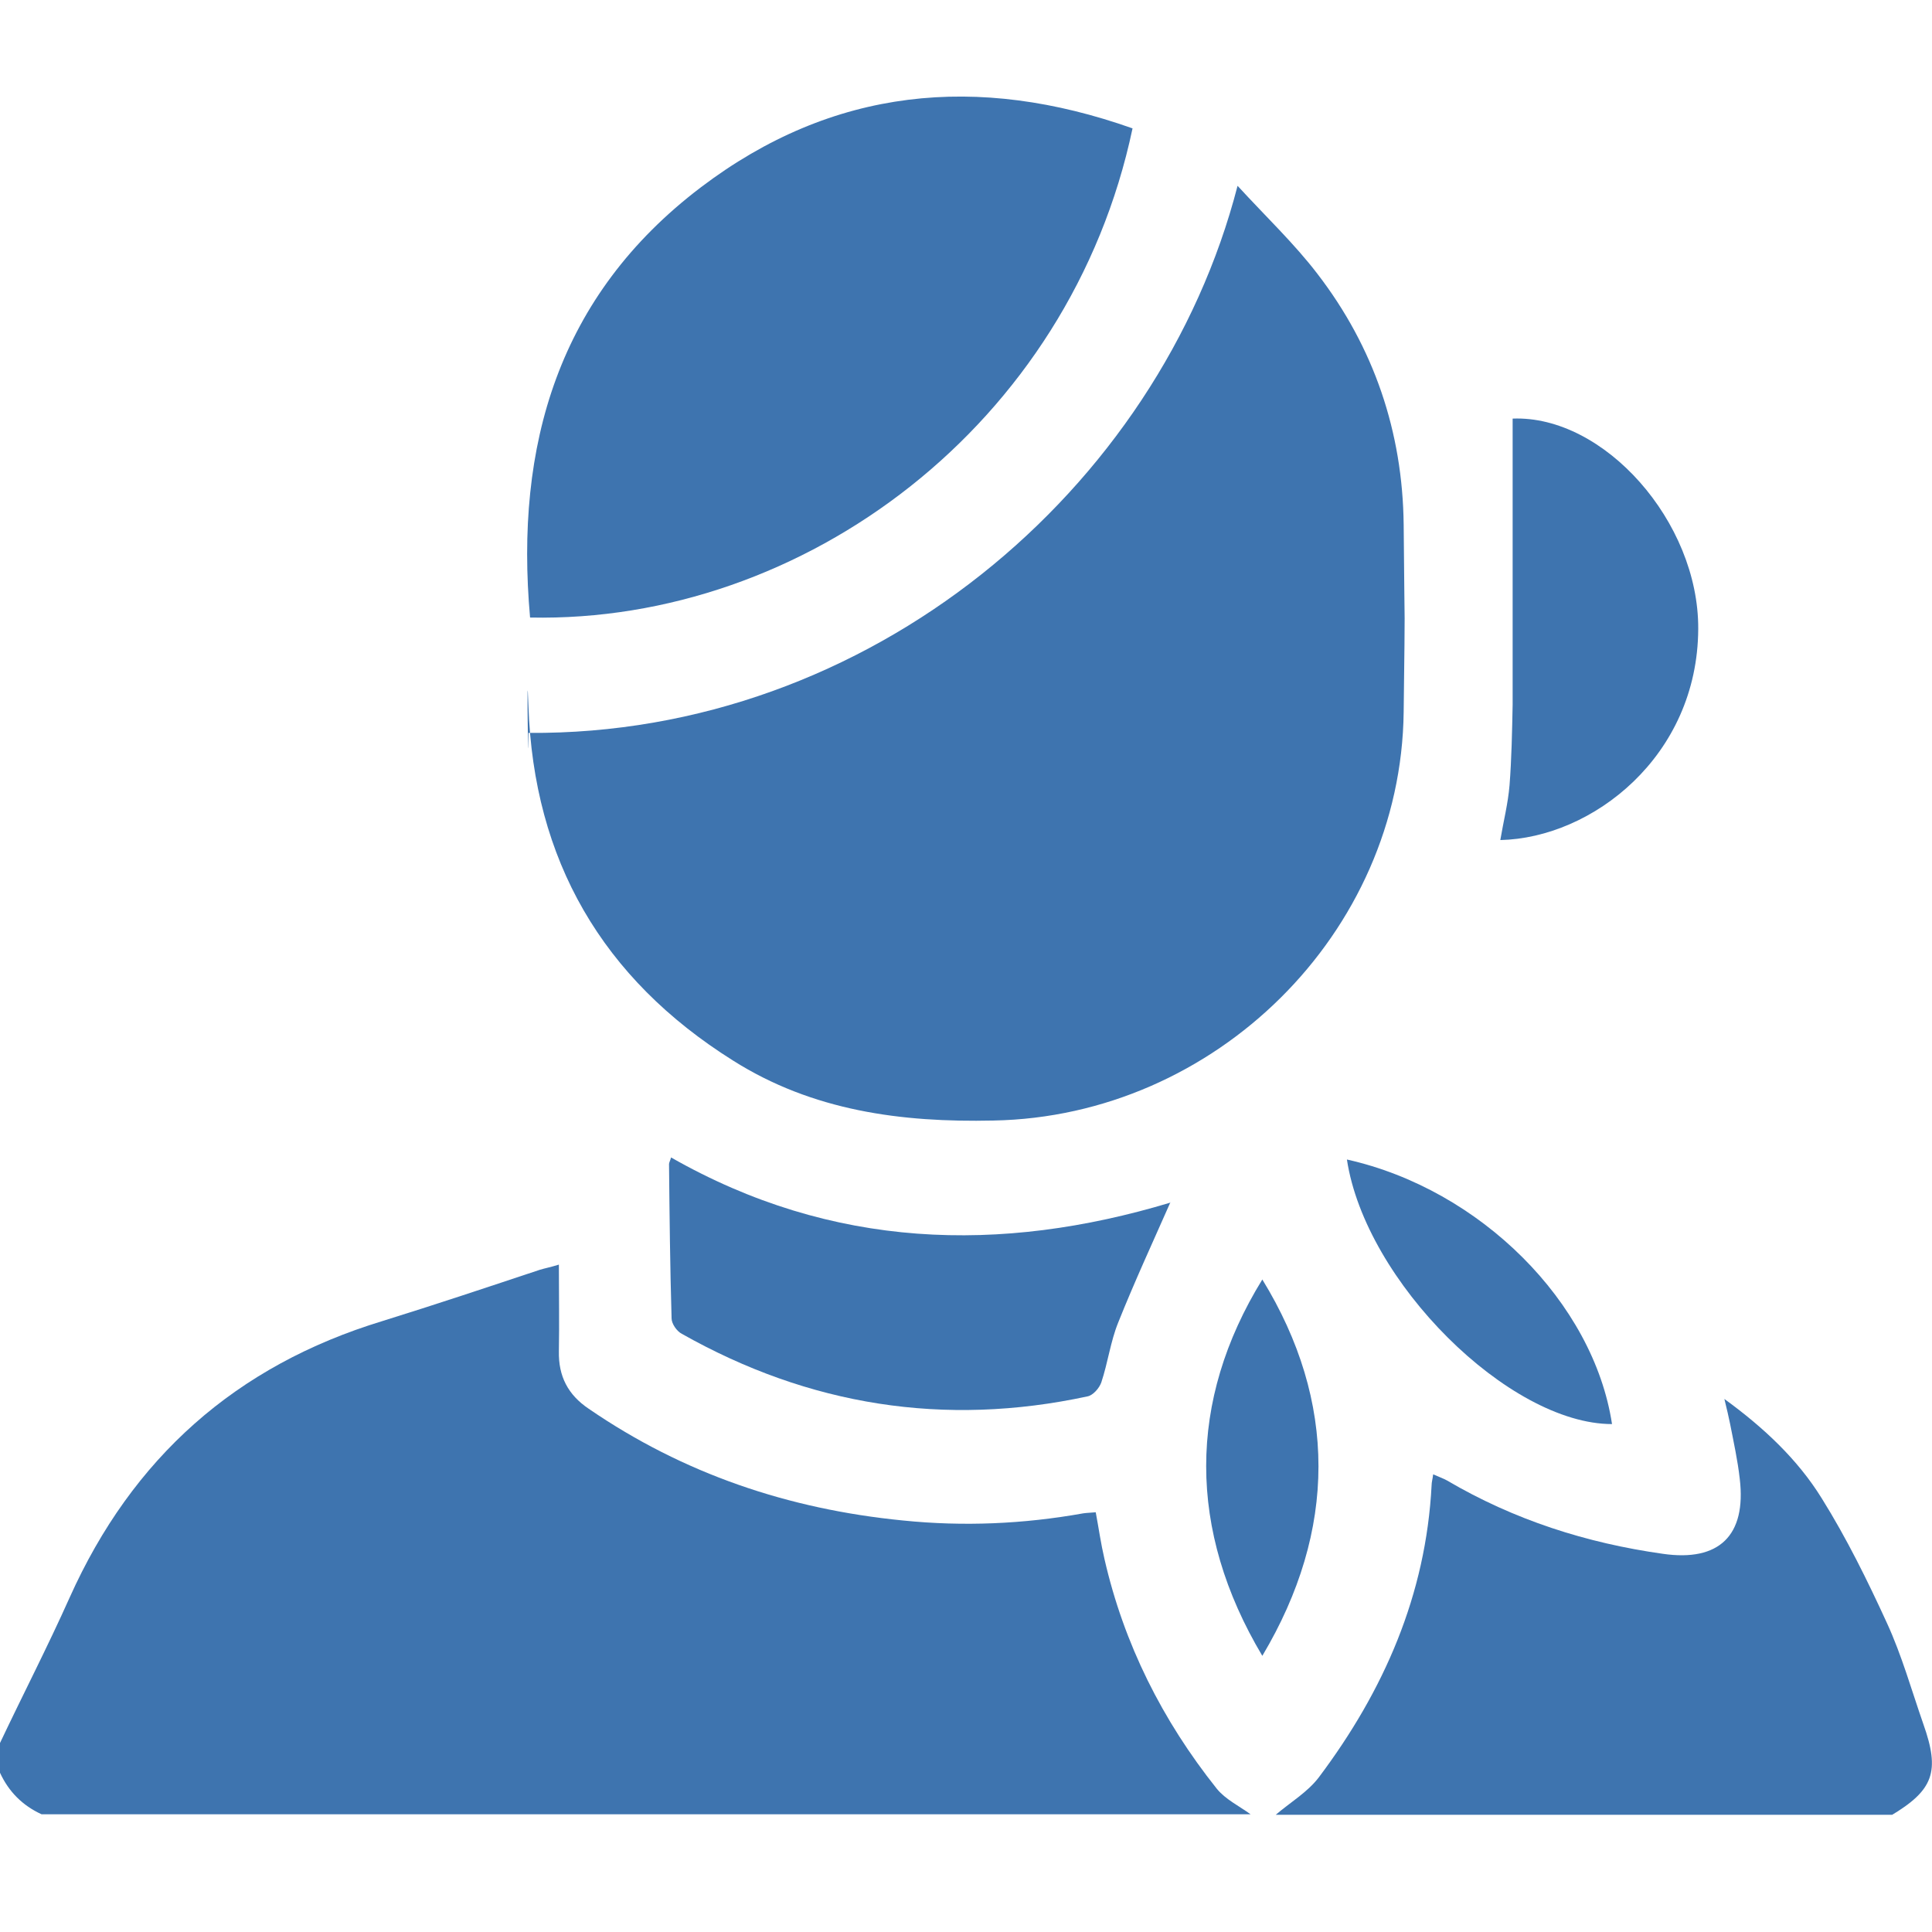 <svg width="80" height="80" viewBox="0 0 80 80" fill="none" xmlns="http://www.w3.org/2000/svg">
<mask id="mask0_10568_121920" style="mask-type:alpha" maskUnits="userSpaceOnUse" x="0" y="0" width="80" height="80">
<rect width="80" height="80" fill="#D9D9D9"/>
</mask>
<g mask="url(#mask0_10568_121920)">
</g>
<g clip-path="url(#clip0_10568_121920)">
<path d="M0 72.174C0.955 70.157 1.975 68.183 2.887 66.144C5.478 60.37 9.766 56.548 15.839 54.701C18.026 54.021 20.191 53.299 22.357 52.578C22.569 52.514 22.802 52.471 23.142 52.365C23.142 53.618 23.163 54.786 23.142 55.953C23.121 56.994 23.524 57.758 24.374 58.331C28.302 61.028 32.654 62.493 37.389 62.96C39.894 63.215 42.378 63.108 44.862 62.663C45.011 62.641 45.159 62.641 45.372 62.62C45.499 63.299 45.584 63.915 45.733 64.552C46.539 68.076 48.132 71.24 50.382 74.064C50.743 74.51 51.316 74.786 51.783 75.125H1.72C0.934 74.764 0.361 74.191 0 73.406V72.153V72.174Z" fill="#3E74AF"/>
<path d="M52.826 75.146C53.42 74.637 54.142 74.212 54.609 73.597C57.306 70.008 59.047 66.038 59.28 61.495C59.28 61.367 59.323 61.24 59.344 61.049C59.578 61.155 59.769 61.219 59.917 61.303C62.699 62.938 65.692 63.894 68.856 64.34C71.191 64.679 72.316 63.575 72.04 61.24C71.955 60.475 71.786 59.711 71.637 58.947C71.573 58.65 71.51 58.352 71.403 57.928C73.038 59.117 74.439 60.433 75.437 62.047C76.457 63.681 77.327 65.444 78.134 67.206C78.749 68.543 79.153 69.987 79.641 71.388C80.342 73.363 80.066 74.127 78.282 75.189H52.805L52.826 75.146Z" fill="#3E74AF"/>
<path d="M21.881 30.348C36 30.454 47.996 20.285 51.245 7.694C52.434 8.989 53.601 10.094 54.557 11.346C56.892 14.382 58.081 17.885 58.123 21.728C58.166 27.27 58.187 23.936 58.123 29.478C58.017 38.65 50.31 46.229 41.138 46.399C37.317 46.484 33.644 45.996 30.353 43.915C24.939 40.518 22.094 35.614 21.881 29.223C21.797 26.654 21.881 32.96 21.881 30.327" fill="#3E74AF"/>
<path d="M46.896 5.316C44.306 17.588 33.287 25.805 21.949 25.571C21.312 18.437 23.117 12.238 29.019 7.758C34.476 3.618 40.484 3.045 46.896 5.316Z" fill="#3E74AF"/>
<path d="M62.635 17.333C66.414 17.185 70.342 21.601 70.32 26.038C70.299 31.325 65.925 34.7 62.125 34.785C62.252 34.021 62.444 33.278 62.507 32.514C62.592 31.41 62.613 30.284 62.635 29.18C62.635 25.953 62.635 22.705 62.635 19.478V17.312V17.333Z" fill="#3E74AF"/>
<path d="M48.468 49.775C47.746 51.41 46.981 53.066 46.302 54.764C45.983 55.55 45.877 56.42 45.601 57.248C45.516 57.482 45.261 57.779 45.028 57.822C39.104 59.096 33.499 58.204 28.234 55.231C28.022 55.125 27.809 54.807 27.809 54.594C27.746 52.471 27.724 50.327 27.703 48.204C27.703 48.14 27.746 48.076 27.788 47.928C34.455 51.728 41.419 51.919 48.468 49.796" fill="#3E74AF"/>
<path d="M55.773 48.013C61.294 49.244 65.986 53.936 66.75 58.968C62.483 58.968 56.538 53.066 55.773 48.013Z" fill="#3E74AF"/>
<path d="M52.27 68.565C49.17 63.363 49.17 58.013 52.27 52.981C55.37 58.034 55.37 63.363 52.27 68.565Z" fill="#3E74AF"/>
</g>
<defs>
<clipPath id="clip0_10568_121920">
<rect width="80" height="71.147" fill="white" transform="translate(0 4)"/>
</clipPath>
</defs>
</svg>
